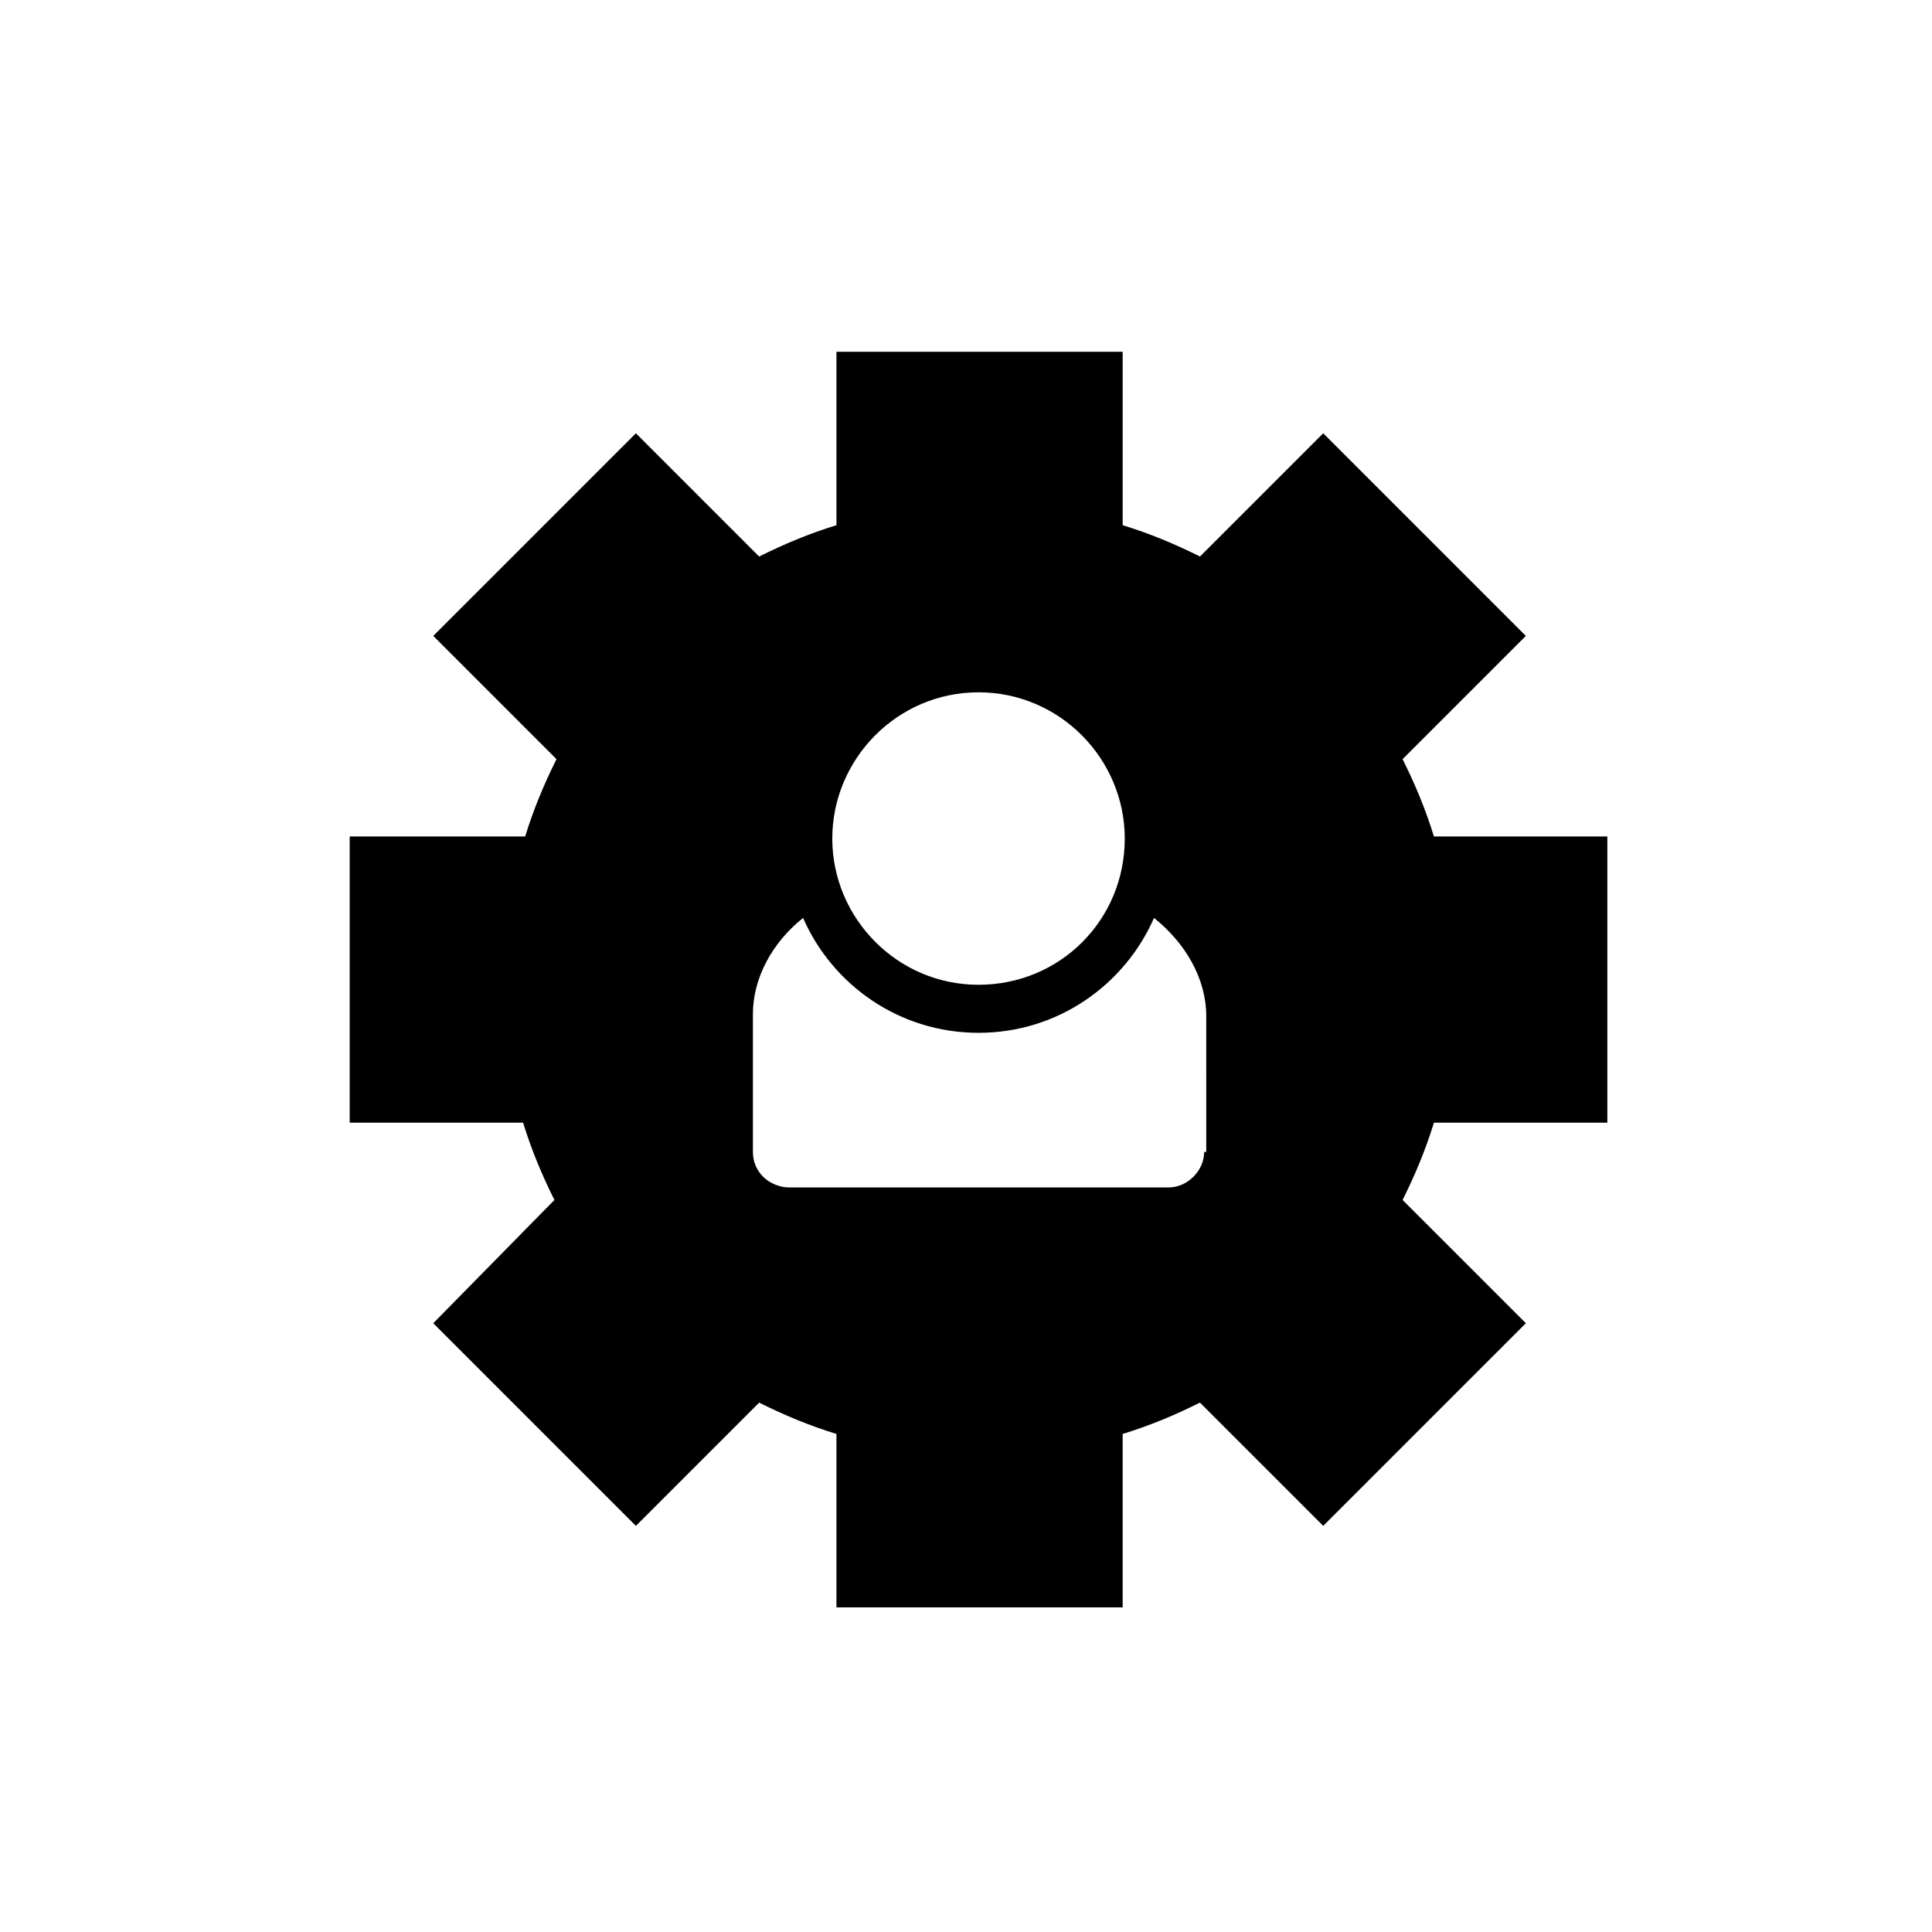 <?xml version="1.0" encoding="UTF-8"?>
<!-- Uploaded to: ICON Repo, www.svgrepo.com, Generator: ICON Repo Mixer Tools -->
<svg fill="#000000" width="800px" height="800px" version="1.1" viewBox="144 144 512 512" xmlns="http://www.w3.org/2000/svg">
 <path d="m569.96 441.52v-75.848h-45.953c-2.215-7.199-4.984-13.84-8.305-20.484l32.664-32.664-53.699-53.703-32.664 32.664c-6.644-3.32-13.289-6.09-20.484-8.305v-45.953l-75.852 0.004v45.953c-7.199 2.215-13.84 4.984-20.484 8.305l-32.664-32.668-53.703 53.703 32.664 32.664c-3.32 6.644-6.09 13.289-8.305 20.484h-46.504v75.848h45.953c2.215 7.199 4.984 13.84 8.305 20.484l-32.113 32.668 53.703 53.703 32.664-32.664c6.644 3.32 13.289 6.09 20.484 8.305v45.953l75.848-0.004v-45.953c7.199-2.215 13.84-4.984 20.484-8.305l32.664 32.664 53.703-53.703-32.664-32.664c3.32-6.644 6.09-13.289 8.305-20.484zm-166.64-114.05c21.594 0 38.754 17.715 38.754 38.754 0 21.594-17.164 38.754-38.754 38.754-21.594 0-38.754-17.715-38.754-38.754 0-21.039 17.16-38.754 38.754-38.754zm59.793 121.8c0 4.984-4.43 9.41-9.41 9.41h-100.76c-2.215 0-4.984-1.105-6.644-2.769-1.66-1.66-2.769-3.875-2.769-6.644v-36.539c0-9.41 4.984-18.824 13.289-25.469 7.75 17.715 25.469 30.449 46.504 30.449 21.039 0 38.754-12.734 46.504-30.449 8.305 6.644 13.84 16.055 13.84 26.02l0.004 35.992z"/>
</svg>